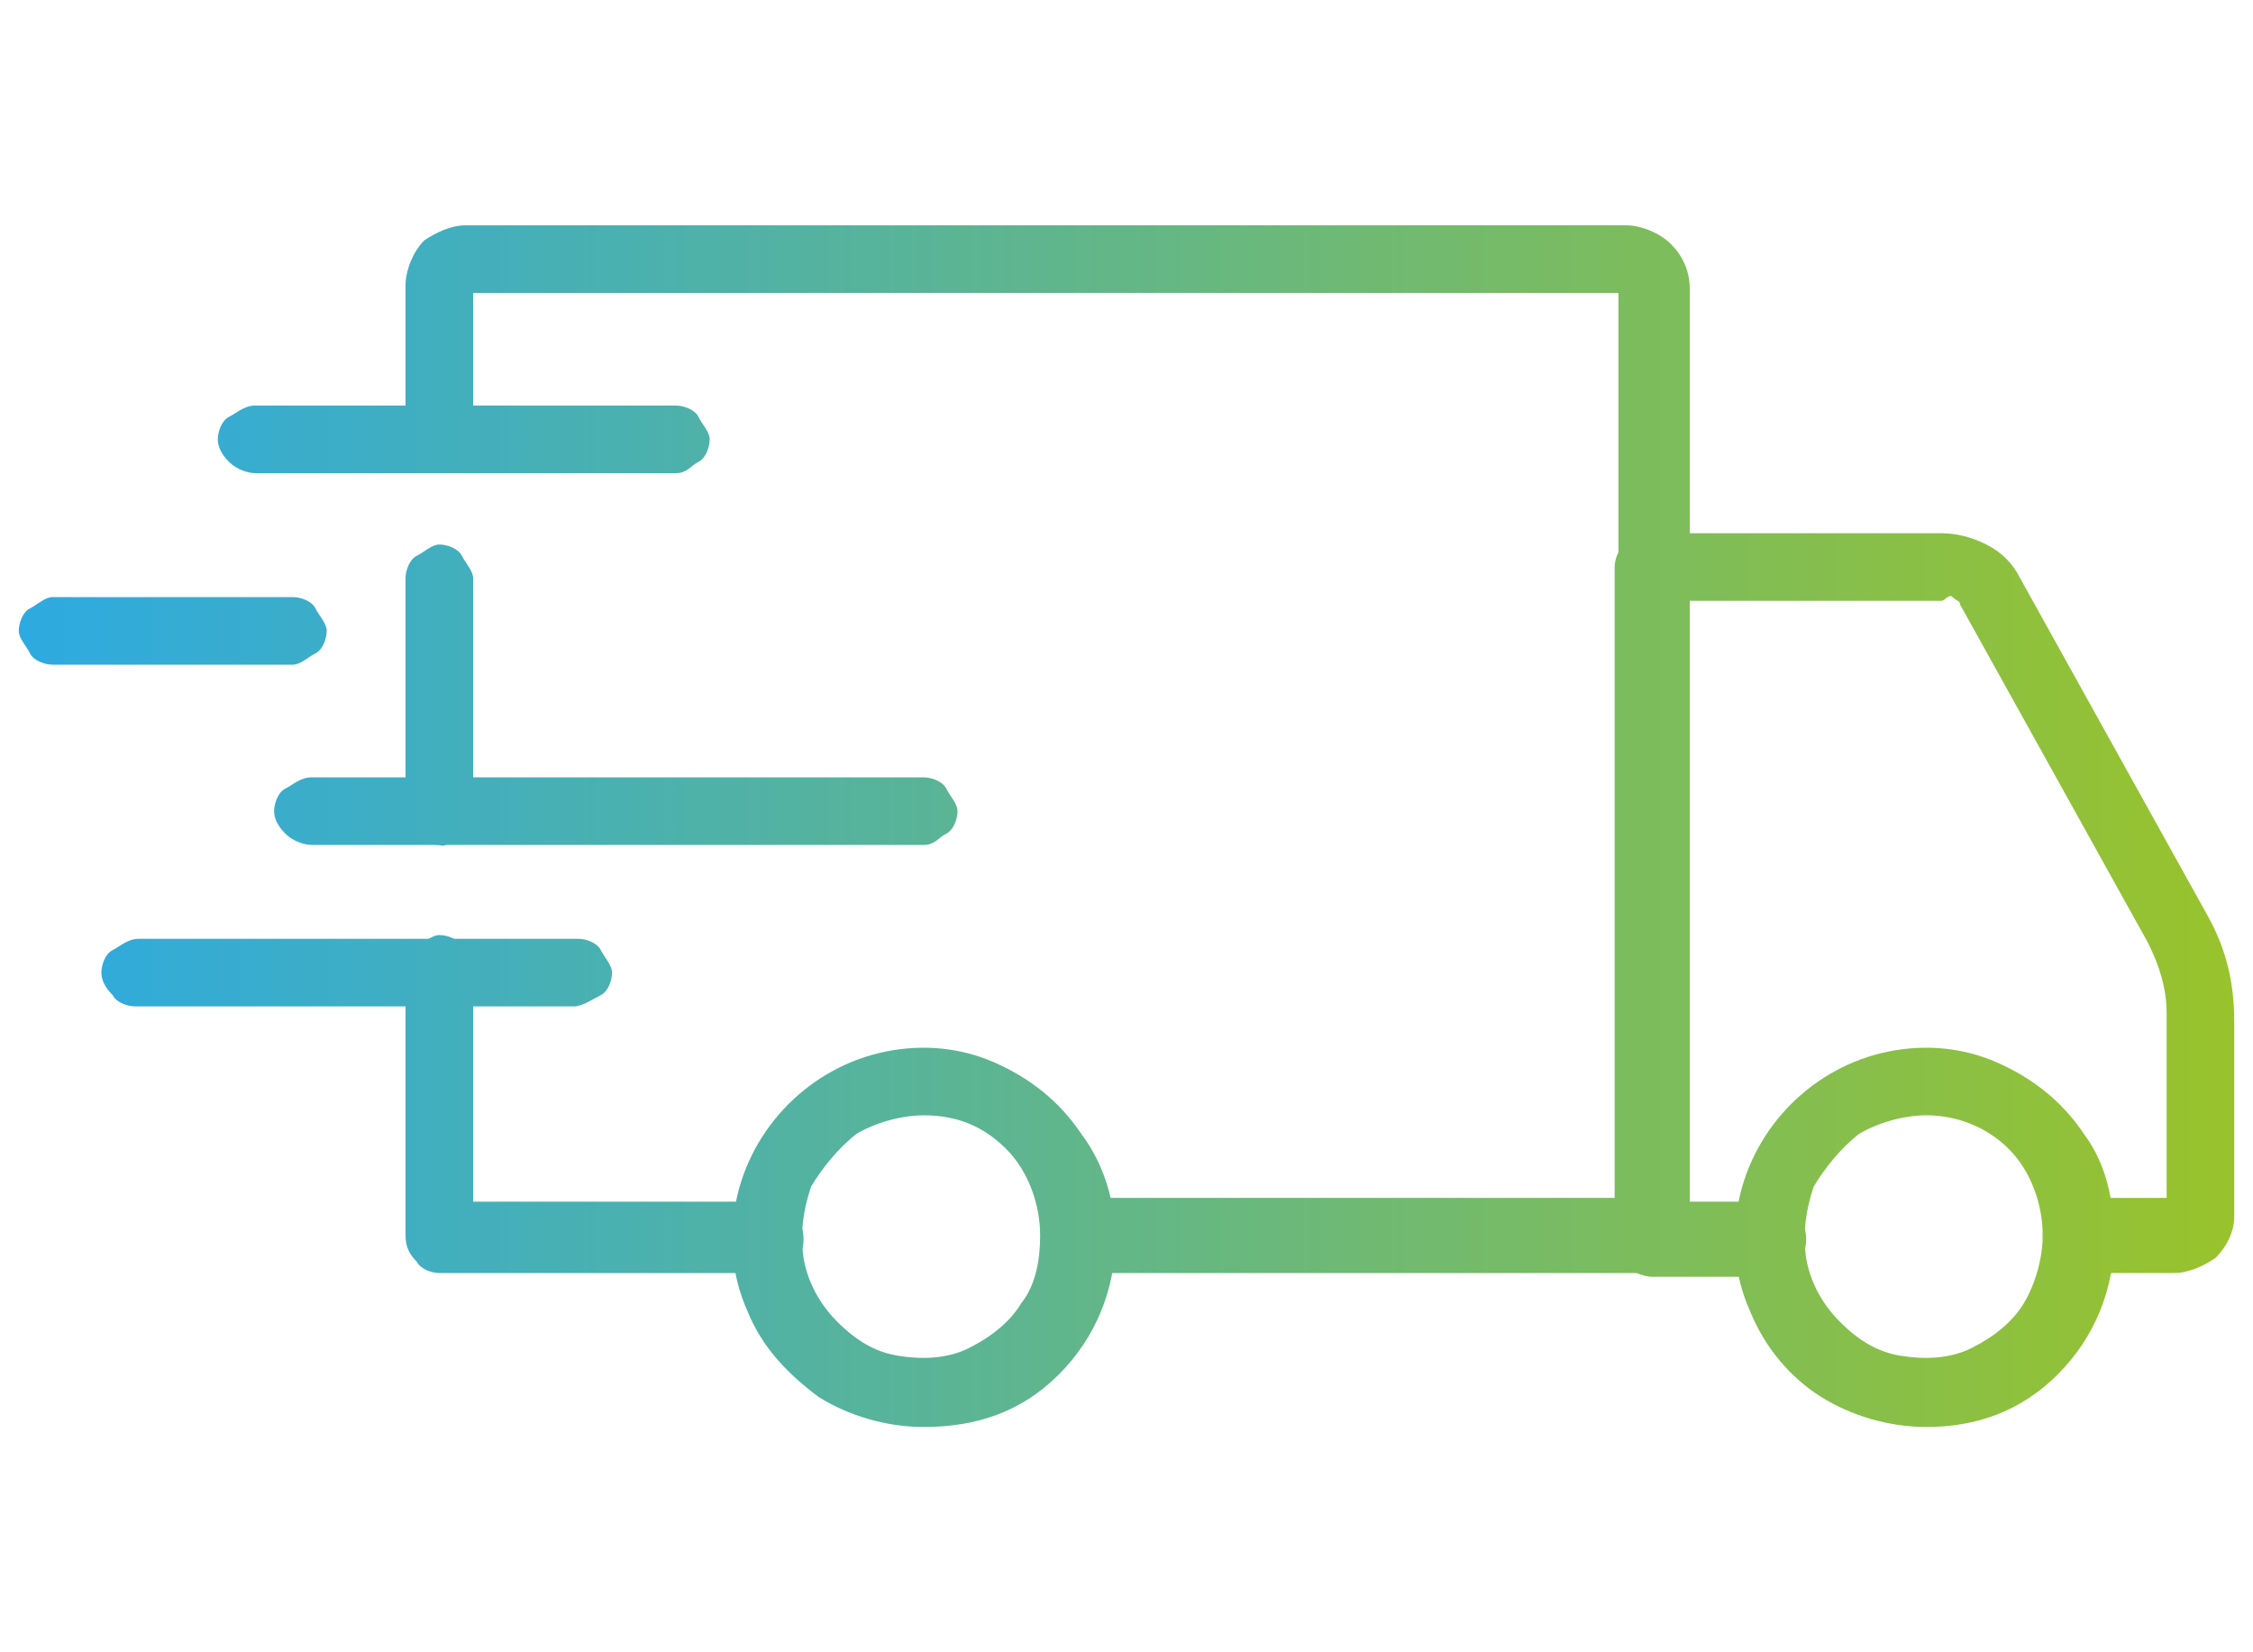 <svg xml:space="preserve" style="enable-background:new 0 0 60 44;" viewBox="0 0 60 44" y="0px" x="0px" xmlns:xlink="http://www.w3.org/1999/xlink" xmlns="http://www.w3.org/2000/svg" id="Calque_1" version="1.1">
<style type="text/css">
	.st0{fill:url(#SVGID_1_);}
	.st1{fill:url(#SVGID_00000014629637035308318690000001454236566467405739_);}
	.st2{fill:url(#SVGID_00000178184295084627703390000004108908522724655259_);}
	.st3{fill:url(#SVGID_00000129194689974616416330000001938032463749925285_);}
	.st4{fill:url(#SVGID_00000056401264489317621190000017356222584342173094_);}
	.st5{fill:url(#SVGID_00000070801363032524228880000001293085302891102638_);}
	.st6{fill:url(#SVGID_00000050637748900548152950000004818399217557610398_);}
	.st7{fill:url(#SVGID_00000139987352991844606310000009316369596925013900_);}
	.st8{fill:url(#SVGID_00000009561676108832840590000013964354101403603328_);}
	.st9{fill:url(#SVGID_00000055709121628861811050000010578978874969501824_);}
</style>
<linearGradient gradientTransform="matrix(1 0 0 1 287 1036.33)" y2="-1003.39" x2="-227.5" y1="-1003.39" x1="-286.5" gradientUnits="userSpaceOnUse" id="SVGID_1_">
	<stop style="stop-color:#2DAAE1" offset="0"></stop>
	<stop style="stop-color:#99C32C" offset="1"></stop>
</linearGradient>
<path d="M51.3,38c-1,0-2-0.3-2.8-0.8s-1.5-1.3-1.9-2.3c-0.4-0.9-0.5-1.9-0.3-2.9c0.2-1,0.7-1.9,1.4-2.6
	c0.7-0.7,1.6-1.2,2.6-1.4c1-0.2,2-0.1,2.9,0.3s1.7,1,2.3,1.9c0.6,0.8,0.8,1.8,0.8,2.8c0,1.3-0.5,2.6-1.5,3.6S52.6,38,51.3,38
	L51.3,38z M51.3,29.7c-0.6,0-1.3,0.2-1.8,0.5c-0.5,0.4-0.9,0.9-1.2,1.4c-0.2,0.6-0.3,1.2-0.2,1.9c0.1,0.6,0.4,1.2,0.9,1.7
	s1,0.8,1.6,0.9c0.6,0.1,1.3,0.1,1.9-0.2s1.1-0.7,1.4-1.2c0.3-0.5,0.5-1.2,0.5-1.8c0-0.8-0.3-1.7-0.9-2.3S52.1,29.7,51.3,29.7
	L51.3,29.7z" class="st0"></path>
<linearGradient gradientTransform="matrix(1 0 0 1 287 1036.33)" y2="-1003.39" x2="-227.5" y1="-1003.39" x1="-286.5" gradientUnits="userSpaceOnUse" id="SVGID_00000022532278804170221150000014249547975409012916_">
	<stop style="stop-color:#2DAAE1" offset="0"></stop>
	<stop style="stop-color:#99C32C" offset="1"></stop>
</linearGradient>
<path d="M24.6,38c-1,0-2-0.3-2.8-0.8
	c-0.8-0.6-1.5-1.3-1.9-2.3c-0.4-0.9-0.5-1.9-0.3-2.9s0.7-1.9,1.4-2.6c0.7-0.7,1.6-1.2,2.6-1.4s2-0.1,2.9,0.3c0.9,0.4,1.7,1,2.3,1.9
	c0.6,0.8,0.9,1.8,0.9,2.8c0,1.3-0.5,2.6-1.5,3.6S26,38,24.6,38L24.6,38z M24.6,29.7c-0.6,0-1.3,0.2-1.8,0.5
	c-0.5,0.4-0.9,0.9-1.2,1.4c-0.2,0.6-0.3,1.2-0.2,1.9c0.1,0.6,0.4,1.2,0.9,1.7c0.5,0.5,1,0.8,1.6,0.9c0.6,0.1,1.3,0.1,1.9-0.2
	s1.1-0.7,1.4-1.2c0.4-0.5,0.5-1.2,0.5-1.8c0-0.8-0.3-1.7-0.9-2.3S25.5,29.7,24.6,29.7L24.6,29.7z" style="fill:url(#SVGID_00000022532278804170221150000014249547975409012916_);"></path>
<linearGradient gradientTransform="matrix(1 0 0 1 287 1036.33)" y2="-1012.315" x2="-227.5" y1="-1012.315" x1="-286.5" gradientUnits="userSpaceOnUse" id="SVGID_00000015321123550451818720000013694455522060085146_">
	<stop style="stop-color:#2DAAE1" offset="0"></stop>
	<stop style="stop-color:#99C32C" offset="1"></stop>
</linearGradient>
<path d="M57.9,33.9h-2.5c-0.2,0-0.5-0.1-0.7-0.3
	c-0.2-0.2-0.3-0.4-0.3-0.7s0.1-0.5,0.3-0.7c0.2-0.2,0.4-0.3,0.7-0.3h2.3v-4.9c0-0.7-0.2-1.3-0.5-1.9l-5-9c0-0.1-0.1-0.1-0.2-0.2
	S51.8,16,51.7,16h-6.8v16h2.2c0.2,0,0.5,0.1,0.7,0.3c0.2,0.2,0.3,0.4,0.3,0.7s-0.1,0.5-0.3,0.7c-0.2,0.2-0.4,0.3-0.7,0.3H44
	c-0.2,0-0.5-0.1-0.7-0.3c-0.2-0.2-0.3-0.4-0.3-0.7V15.1c0-0.2,0.1-0.5,0.3-0.6c0.2-0.2,0.4-0.3,0.7-0.3h7.7c0.4,0,0.8,0.1,1.2,0.3
	s0.7,0.5,0.9,0.9l5,9c0.5,0.9,0.7,1.8,0.7,2.8v5.2c0,0.4-0.2,0.8-0.5,1.1C58.7,33.7,58.3,33.9,57.9,33.9z" style="fill:url(#SVGID_00000015321123550451818720000013694455522060085146_);"></path>
<linearGradient gradientTransform="matrix(1 0 0 1 287 1036.33)" y2="-1006.94" x2="-227.5" y1="-1006.94" x1="-286.5" gradientUnits="userSpaceOnUse" id="SVGID_00000039120457540811309740000013386919257709742228_">
	<stop style="stop-color:#2DAAE1" offset="0"></stop>
	<stop style="stop-color:#99C32C" offset="1"></stop>
</linearGradient>
<path d="M20.5,33.9h-8.8c-0.2,0-0.5-0.1-0.6-0.3
	c-0.2-0.2-0.3-0.4-0.3-0.7v-7.1c0-0.2,0.1-0.5,0.3-0.6s0.4-0.3,0.6-0.3s0.5,0.1,0.6,0.3s0.3,0.4,0.3,0.6V32h7.9
	c0.2,0,0.5,0.1,0.6,0.3c0.2,0.2,0.3,0.4,0.3,0.7s-0.1,0.5-0.3,0.7C21,33.8,20.7,33.9,20.5,33.9z" style="fill:url(#SVGID_00000039120457540811309740000013386919257709742228_);"></path>
<linearGradient gradientTransform="matrix(1 0 0 1 287 1036.33)" y2="-1017.795" x2="-227.5" y1="-1017.795" x1="-286.5" gradientUnits="userSpaceOnUse" id="SVGID_00000124877519608159871620000016418715608692614059_">
	<stop style="stop-color:#2DAAE1" offset="0"></stop>
	<stop style="stop-color:#99C32C" offset="1"></stop>
</linearGradient>
<path d="M11.7,22.5c-0.2,0-0.5-0.1-0.6-0.3
	s-0.3-0.4-0.3-0.6v-6.2c0-0.2,0.1-0.5,0.3-0.6s0.4-0.3,0.6-0.3s0.5,0.1,0.6,0.3s0.3,0.4,0.3,0.6v6.2c0,0.2-0.1,0.5-0.3,0.6
	S11.9,22.6,11.7,22.5L11.7,22.5z" style="fill:url(#SVGID_00000124877519608159871620000016418715608692614059_);"></path>
<linearGradient gradientTransform="matrix(1 0 0 1 287 1036.33)" y2="-1016.4" x2="-227.5" y1="-1016.4" x1="-286.5" gradientUnits="userSpaceOnUse" id="SVGID_00000007406406459732833500000008743552615745320120_">
	<stop style="stop-color:#2DAAE1" offset="0"></stop>
	<stop style="stop-color:#99C32C" offset="1"></stop>
</linearGradient>
<path d="M44,33.9H28.8c-0.2,0-0.5-0.1-0.6-0.3
	c-0.2-0.2-0.3-0.4-0.3-0.7s0.1-0.5,0.3-0.7c0.2-0.2,0.4-0.3,0.6-0.3h14.3V7.8H12.6v3.8c0,0.2-0.1,0.5-0.3,0.6s-0.4,0.3-0.6,0.3
	s-0.5-0.1-0.6-0.3s-0.3-0.4-0.3-0.6v-4c0-0.4,0.2-0.9,0.5-1.2C11.6,6.2,12,6,12.4,6h30.9c0.4,0,0.9,0.2,1.2,0.5s0.5,0.7,0.5,1.2
	v25.3c0,0.2-0.1,0.5-0.3,0.7C44.5,33.8,44.3,33.9,44,33.9z" style="fill:url(#SVGID_00000007406406459732833500000008743552615745320120_);"></path>
<linearGradient gradientTransform="matrix(1 0 0 1 287 1036.33)" y2="-1010.49" x2="-227.5" y1="-1010.49" x1="-286.5" gradientUnits="userSpaceOnUse" id="SVGID_00000178200550008528132340000002755771748292528806_">
	<stop style="stop-color:#2DAAE1" offset="0"></stop>
	<stop style="stop-color:#99C32C" offset="1"></stop>
</linearGradient>
<path d="M15.3,26.8H3.6c-0.2,0-0.5-0.1-0.6-0.3
	c-0.2-0.2-0.3-0.4-0.3-0.6s0.1-0.5,0.3-0.6s0.4-0.3,0.7-0.3h11.7c0.2,0,0.5,0.1,0.6,0.3s0.3,0.4,0.3,0.6s-0.1,0.5-0.3,0.6
	S15.5,26.8,15.3,26.8z" style="fill:url(#SVGID_00000178200550008528132340000002755771748292528806_);"></path>
<linearGradient gradientTransform="matrix(1 0 0 1 287 1036.33)" y2="-1014.7" x2="-227.5" y1="-1014.7" x1="-286.5" gradientUnits="userSpaceOnUse" id="SVGID_00000016049676515849458680000002325406840132808372_">
	<stop style="stop-color:#2DAAE1" offset="0"></stop>
	<stop style="stop-color:#99C32C" offset="1"></stop>
</linearGradient>
<path d="M24.6,22.5H8.3c-0.2,0-0.5-0.1-0.7-0.3
	s-0.3-0.4-0.3-0.6s0.1-0.5,0.3-0.6s0.4-0.3,0.7-0.3h16.3c0.2,0,0.5,0.1,0.6,0.3s0.3,0.4,0.3,0.6s-0.1,0.5-0.3,0.6
	S24.9,22.5,24.6,22.5L24.6,22.5z" style="fill:url(#SVGID_00000016049676515849458680000002325406840132808372_);"></path>
<linearGradient gradientTransform="matrix(1 0 0 1 287 1036.33)" y2="-1019.57" x2="-227.5" y1="-1019.57" x1="-286.5" gradientUnits="userSpaceOnUse" id="SVGID_00000049918477979842299120000009185637448614457228_">
	<stop style="stop-color:#2DAAE1" offset="0"></stop>
	<stop style="stop-color:#99C32C" offset="1"></stop>
</linearGradient>
<path d="M7.8,17.7H1.4c-0.2,0-0.5-0.1-0.6-0.3
	S0.5,17,0.5,16.8s0.1-0.5,0.3-0.6s0.4-0.3,0.6-0.3h6.4c0.2,0,0.5,0.1,0.6,0.3s0.3,0.4,0.3,0.6s-0.1,0.5-0.3,0.6S8,17.7,7.8,17.7z" style="fill:url(#SVGID_00000049918477979842299120000009185637448614457228_);"></path>
<linearGradient gradientTransform="matrix(1 0 0 1 287 1036.33)" y2="-1024.67" x2="-227.5" y1="-1024.67" x1="-286.5" gradientUnits="userSpaceOnUse" id="SVGID_00000008125423579794079090000013054986881412578688_">
	<stop style="stop-color:#2DAAE1" offset="0"></stop>
	<stop style="stop-color:#99C32C" offset="1"></stop>
</linearGradient>
<path d="M18,12.6H6.8c-0.2,0-0.5-0.1-0.7-0.3
	s-0.3-0.4-0.3-0.6s0.1-0.5,0.3-0.6s0.4-0.3,0.7-0.3H18c0.2,0,0.5,0.1,0.6,0.3s0.3,0.4,0.3,0.6s-0.1,0.5-0.3,0.6S18.3,12.6,18,12.6z" style="fill:url(#SVGID_00000008125423579794079090000013054986881412578688_);"></path>
</svg>
